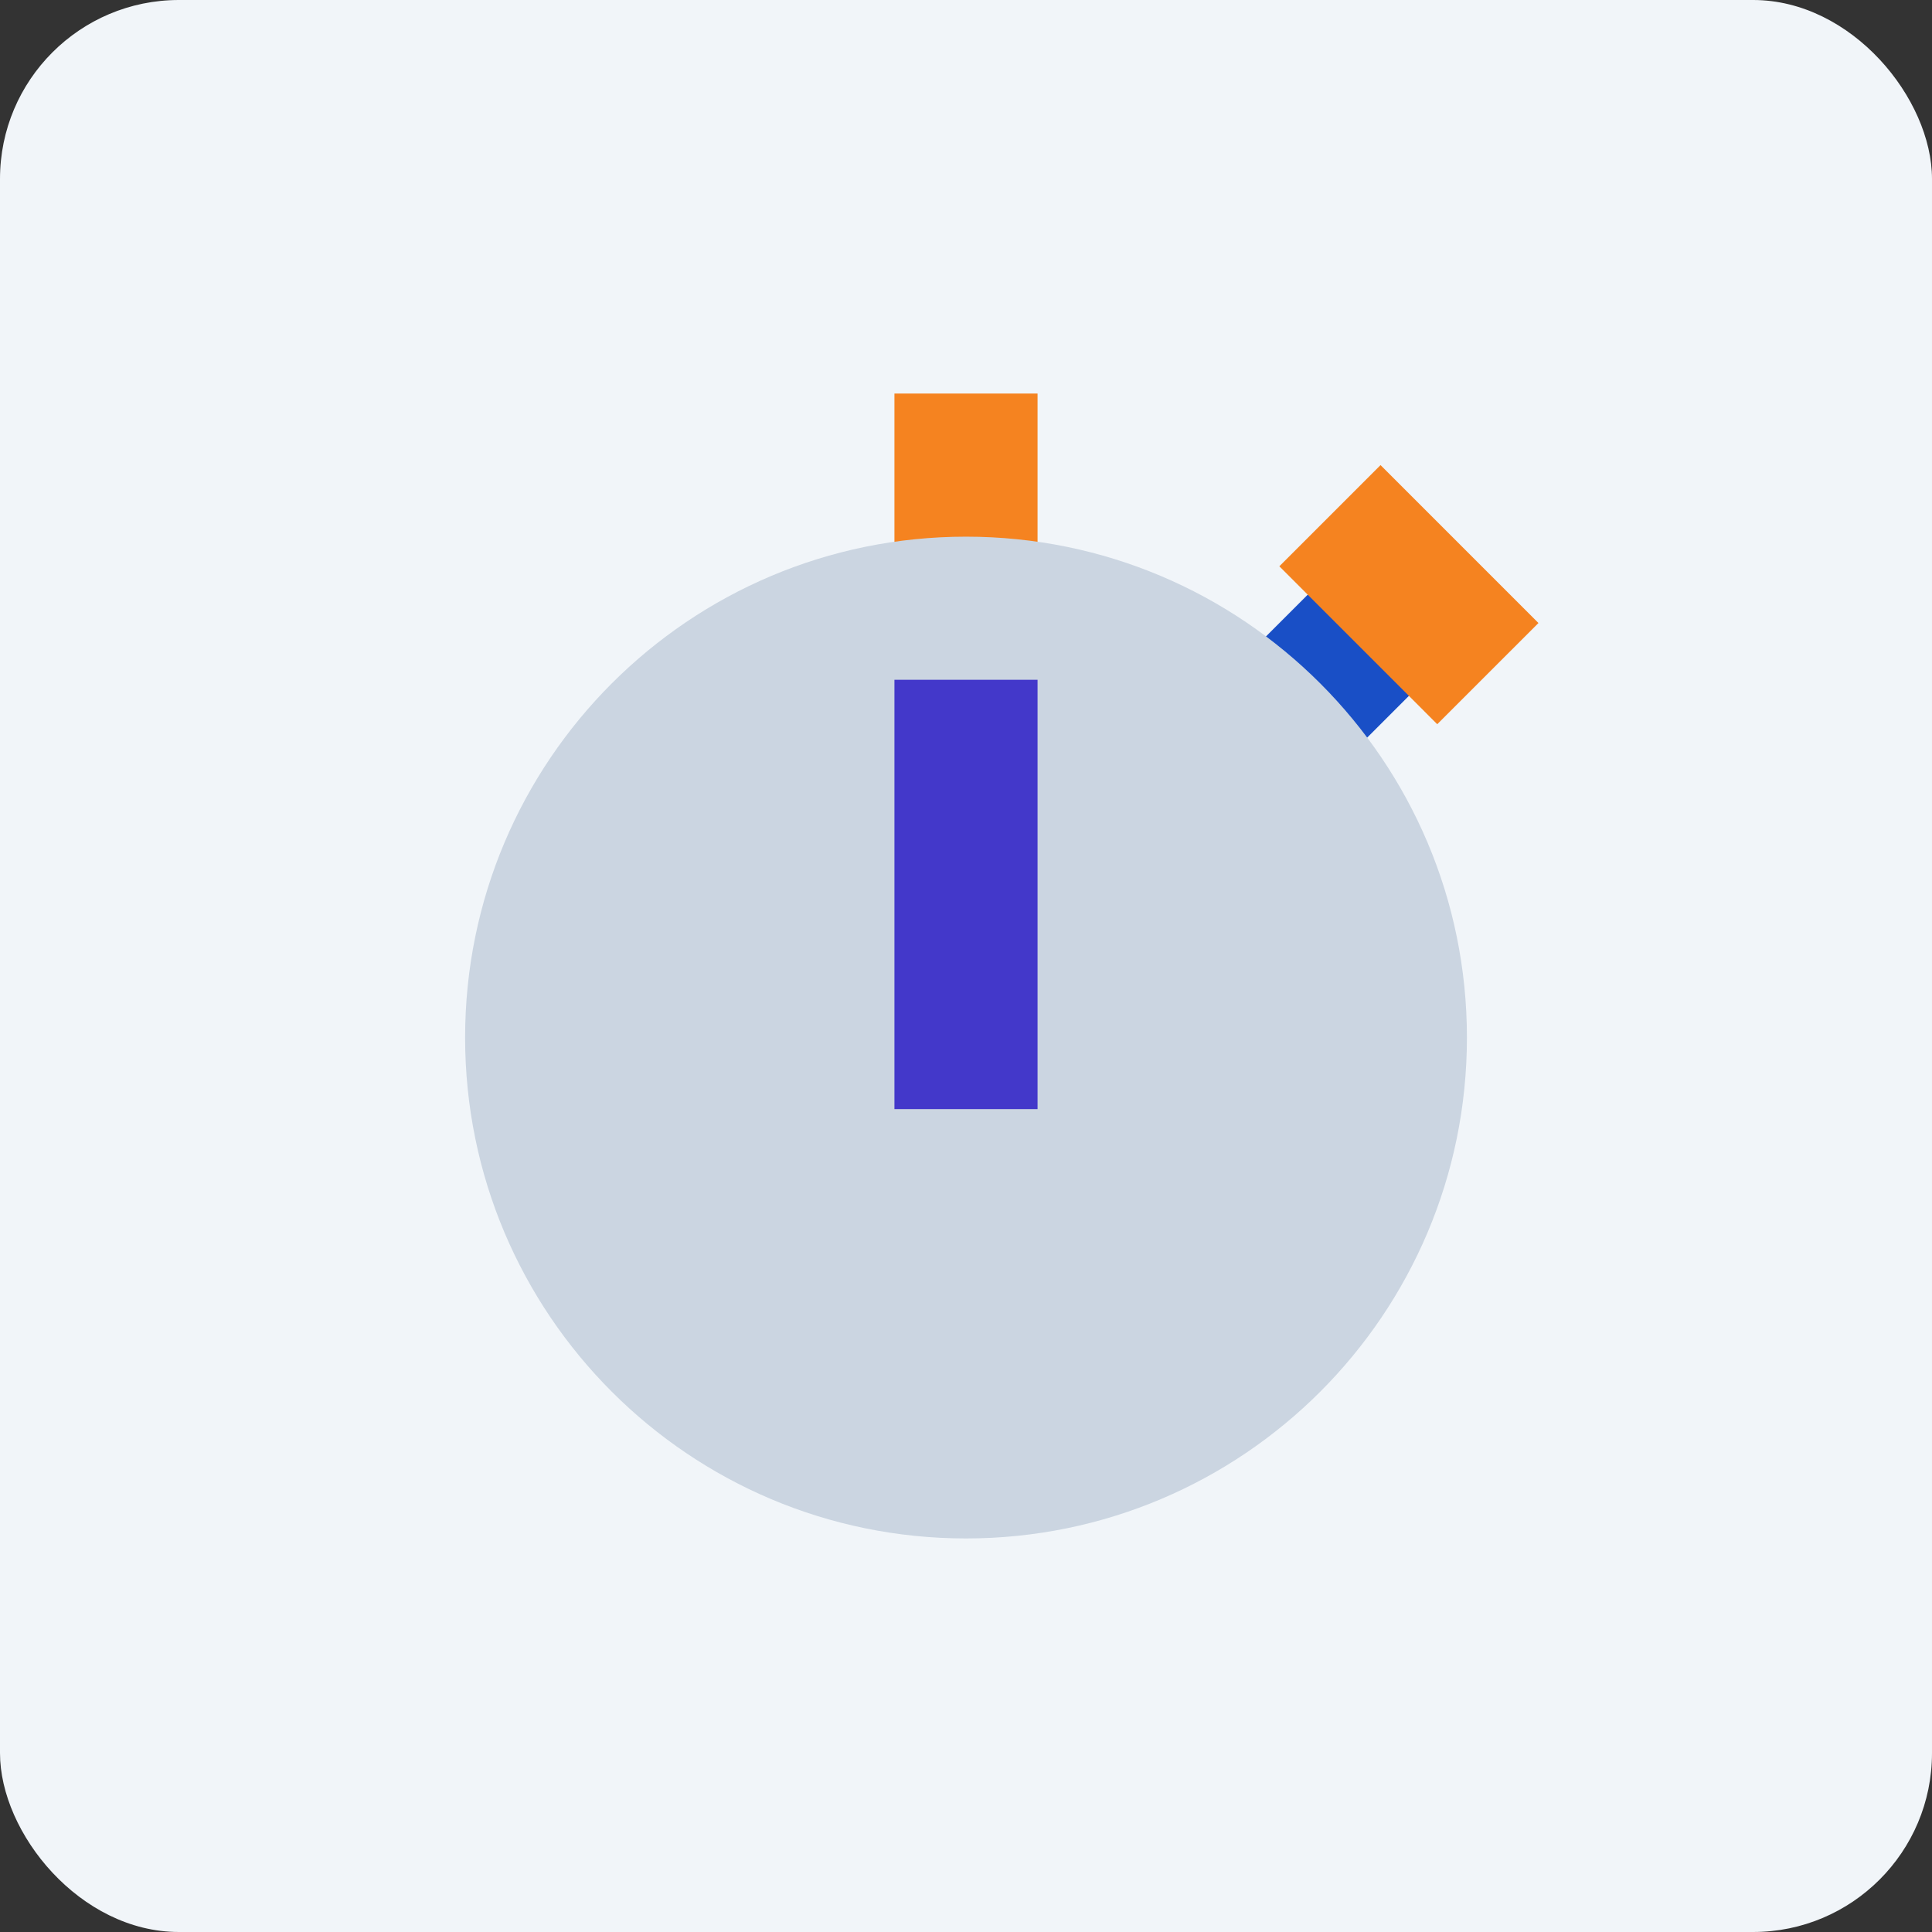 <?xml version="1.0" encoding="UTF-8"?>
<svg width="54px" height="54px" viewBox="0 0 54 54" version="1.1" xmlns="http://www.w3.org/2000/svg" xmlns:xlink="http://www.w3.org/1999/xlink">
    <rect x="0" y="0" width="54" height="54" fill="#333333" stroke="none"/>
    <title>quickstart</title>
    <g id="quickstart" stroke="none" stroke-width="1" fill="none" fill-rule="evenodd">
        <rect id="Rectangle" fill="#F1F5F9" x="0" y="0" width="54" height="54" rx="5"></rect>
        <g id="Group" transform="translate(13, 11)" fill-rule="nonzero">
            <polygon id="Rectangle" fill="#194FC6" transform="translate(24.001, 8) rotate(134.999) translate(-24.001, -8)" points="21.173 6 26.829 6 26.829 10 21.173 10"></polygon>
            <rect id="Rectangle" fill="#F58320" x="12" y="0" width="4" height="6"></rect>
            <path d="M14,4 C6.268,4 0,10.268 0,18 C0,25.732 6.268,32 14,32 C21.733,32 28.001,25.732 28.001,18 C28.001,10.268 21.733,4 14,4 Z" id="Path" fill="#CBD5E1"></path>
            <polygon id="Rectangle" fill="#F58320" transform="translate(26.379, 5.621) rotate(45.001) translate(-26.379, -5.621)" points="23.258 3.621 29.5 3.621 29.5 7.621 23.258 7.621"></polygon>
            <rect id="Rectangle" fill="#4338CA" x="12" y="8" width="4" height="12"></rect>
        </g>
    </g>
</svg>